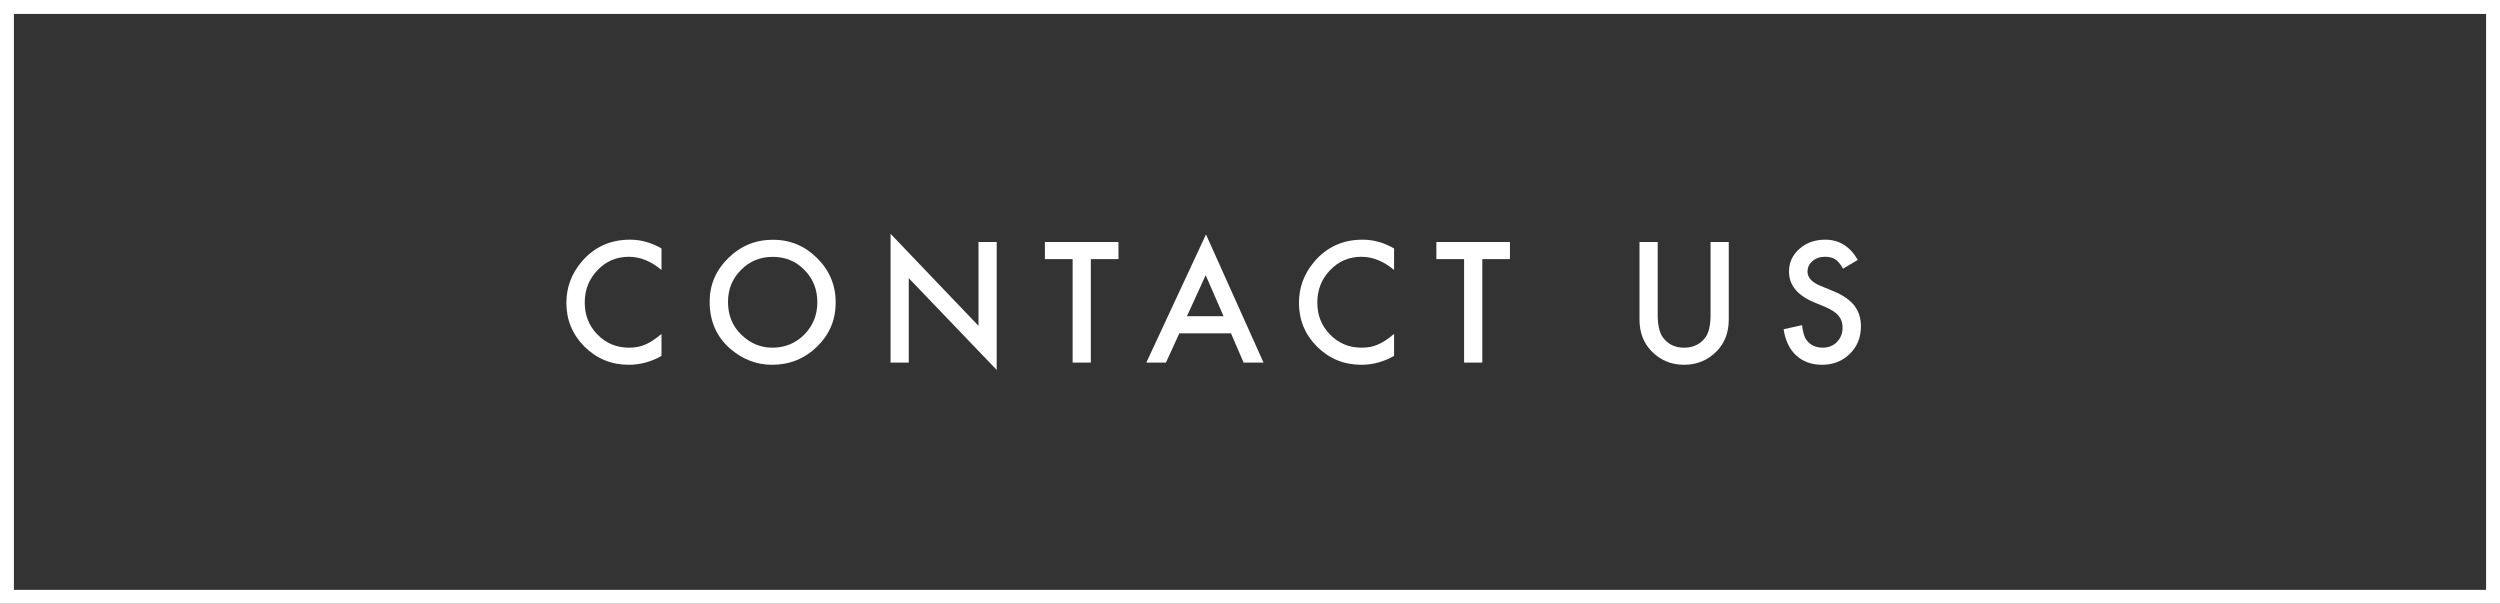 <!-- Generator: Adobe Illustrator 23.0.0, SVG Export Plug-In  -->
<svg version="1.1" xmlns="http://www.w3.org/2000/svg" xmlns:xlink="http://www.w3.org/1999/xlink" x="0px" y="0px"
	 width="359.531px" height="86.826px" viewBox="0 0 359.531 86.826" style="enable-background:new 0 0 359.531 86.826;"
	 xml:space="preserve">
<rect x="0" y="0" width="359.531" height="86.826" fill="#333333" stroke="none"/>
<style type="text/css">
	.st0{fill:none;stroke:#FFFFFF;stroke-width:2;stroke-miterlimit:10;}
	.st1{fill:#FFFFFF;}
</style>
<defs>
</defs>
<rect x="1" y="1" class="st0" width="357.531" height="84.826"/>
<g>
	<path class="st1" d="M95.132,35.732v3.094c-1.512-1.266-3.077-1.897-4.694-1.897c-1.782,0-3.283,0.64-4.503,1.92
		c-1.228,1.272-1.842,2.83-1.842,4.672c0,1.819,0.614,3.354,1.842,4.604S88.668,50,90.449,50c0.921,0,1.703-0.15,2.347-0.449
		c0.359-0.15,0.732-0.353,1.117-0.607c0.386-0.254,0.792-0.561,1.219-0.92v3.161c-1.498,0.85-3.07,1.274-4.717,1.274
		c-2.478,0-4.593-0.865-6.345-2.594c-1.745-1.745-2.617-3.849-2.617-6.312c0-2.208,0.73-4.178,2.19-5.906
		c1.797-2.119,4.122-3.179,6.974-3.179C92.175,34.468,93.68,34.889,95.132,35.732z"/>
	<path class="st1" d="M102.057,43.397c0-2.441,0.895-4.537,2.684-6.289c1.782-1.752,3.923-2.629,6.424-2.629
		c2.471,0,4.589,0.884,6.356,2.65c1.774,1.768,2.662,3.89,2.662,6.368c0,2.493-0.891,4.608-2.673,6.345
		c-1.79,1.745-3.949,2.617-6.48,2.617c-2.239,0-4.249-0.775-6.031-2.324C103.038,48.42,102.057,46.174,102.057,43.397z
		 M104.696,43.424c0,1.915,0.644,3.49,1.932,4.725c1.28,1.234,2.759,1.852,4.436,1.852c1.819,0,3.354-0.629,4.604-1.886
		c1.25-1.271,1.875-2.82,1.875-4.646c0-1.848-0.618-3.396-1.853-4.646c-1.228-1.257-2.748-1.885-4.56-1.885
		c-1.804,0-3.328,0.628-4.571,1.885C105.318,40.066,104.696,41.599,104.696,43.424z"/>
	<path class="st1" d="M128.074,52.145v-18.52l12.646,13.23V34.805h2.617V53.2l-12.646-13.196v12.141H128.074z"/>
	<path class="st1" d="M156.875,37.264v14.881h-2.617V37.264h-3.987v-2.459h10.579v2.459H156.875z"/>
	<path class="st1" d="M177.029,47.934h-7.423l-1.932,4.211h-2.819l8.58-18.43l8.277,18.43h-2.864L177.029,47.934z M175.963,45.474
		l-2.572-5.896l-2.695,5.896H175.963z"/>
	<path class="st1" d="M200.486,35.732v3.094c-1.512-1.266-3.077-1.897-4.694-1.897c-1.782,0-3.283,0.64-4.503,1.92
		c-1.228,1.272-1.842,2.83-1.842,4.672c0,1.819,0.614,3.354,1.842,4.604S194.021,50,195.802,50c0.921,0,1.703-0.15,2.347-0.449
		c0.359-0.15,0.732-0.353,1.117-0.607c0.386-0.254,0.792-0.561,1.219-0.92v3.161c-1.498,0.85-3.07,1.274-4.717,1.274
		c-2.478,0-4.593-0.865-6.345-2.594c-1.745-1.745-2.617-3.849-2.617-6.312c0-2.208,0.73-4.178,2.19-5.906
		c1.797-2.119,4.122-3.179,6.974-3.179C197.528,34.468,199.033,34.889,200.486,35.732z"/>
	<path class="st1" d="M213.172,37.264v14.881h-2.617V37.264h-3.987v-2.459h10.579v2.459H213.172z"/>
	<path class="st1" d="M238.397,34.805v10.437c0,1.489,0.243,2.577,0.73,3.266c0.726,0.995,1.748,1.493,3.066,1.493
		c1.325,0,2.351-0.498,3.077-1.493c0.487-0.666,0.73-1.754,0.73-3.266V34.805h2.617v11.163c0,1.827-0.569,3.332-1.707,4.515
		c-1.28,1.317-2.853,1.977-4.717,1.977s-3.433-0.659-4.706-1.977c-1.138-1.183-1.707-2.688-1.707-4.515V34.805H238.397z"/>
	<path class="st1" d="M267.176,37.377l-2.123,1.258c-0.397-0.689-0.775-1.139-1.134-1.348c-0.375-0.24-0.857-0.359-1.449-0.359
		c-0.726,0-1.329,0.206-1.808,0.618c-0.479,0.404-0.719,0.914-0.719,1.528c0,0.847,0.629,1.528,1.887,2.045l1.729,0.708
		c1.408,0.569,2.437,1.265,3.088,2.085s0.977,1.826,0.977,3.018c0,1.596-0.532,2.914-1.595,3.956
		c-1.071,1.049-2.399,1.573-3.987,1.573c-1.505,0-2.748-0.447-3.729-1.343c-0.966-0.894-1.568-2.149-1.808-3.767l2.65-0.584
		c0.12,1.018,0.33,1.722,0.629,2.111c0.539,0.748,1.325,1.123,2.358,1.123c0.816,0,1.494-0.273,2.033-0.819s0.809-1.238,0.809-2.076
		c0-0.337-0.047-0.646-0.14-0.926c-0.094-0.281-0.24-0.539-0.438-0.774c-0.198-0.236-0.455-0.457-0.769-0.662
		c-0.314-0.206-0.689-0.402-1.123-0.59l-1.673-0.695c-2.374-1.003-3.56-2.469-3.56-4.399c0-1.302,0.498-2.391,1.494-3.266
		c0.996-0.883,2.235-1.324,3.717-1.324C264.492,34.468,266.053,35.438,267.176,37.377z"/>
</g>
</svg>